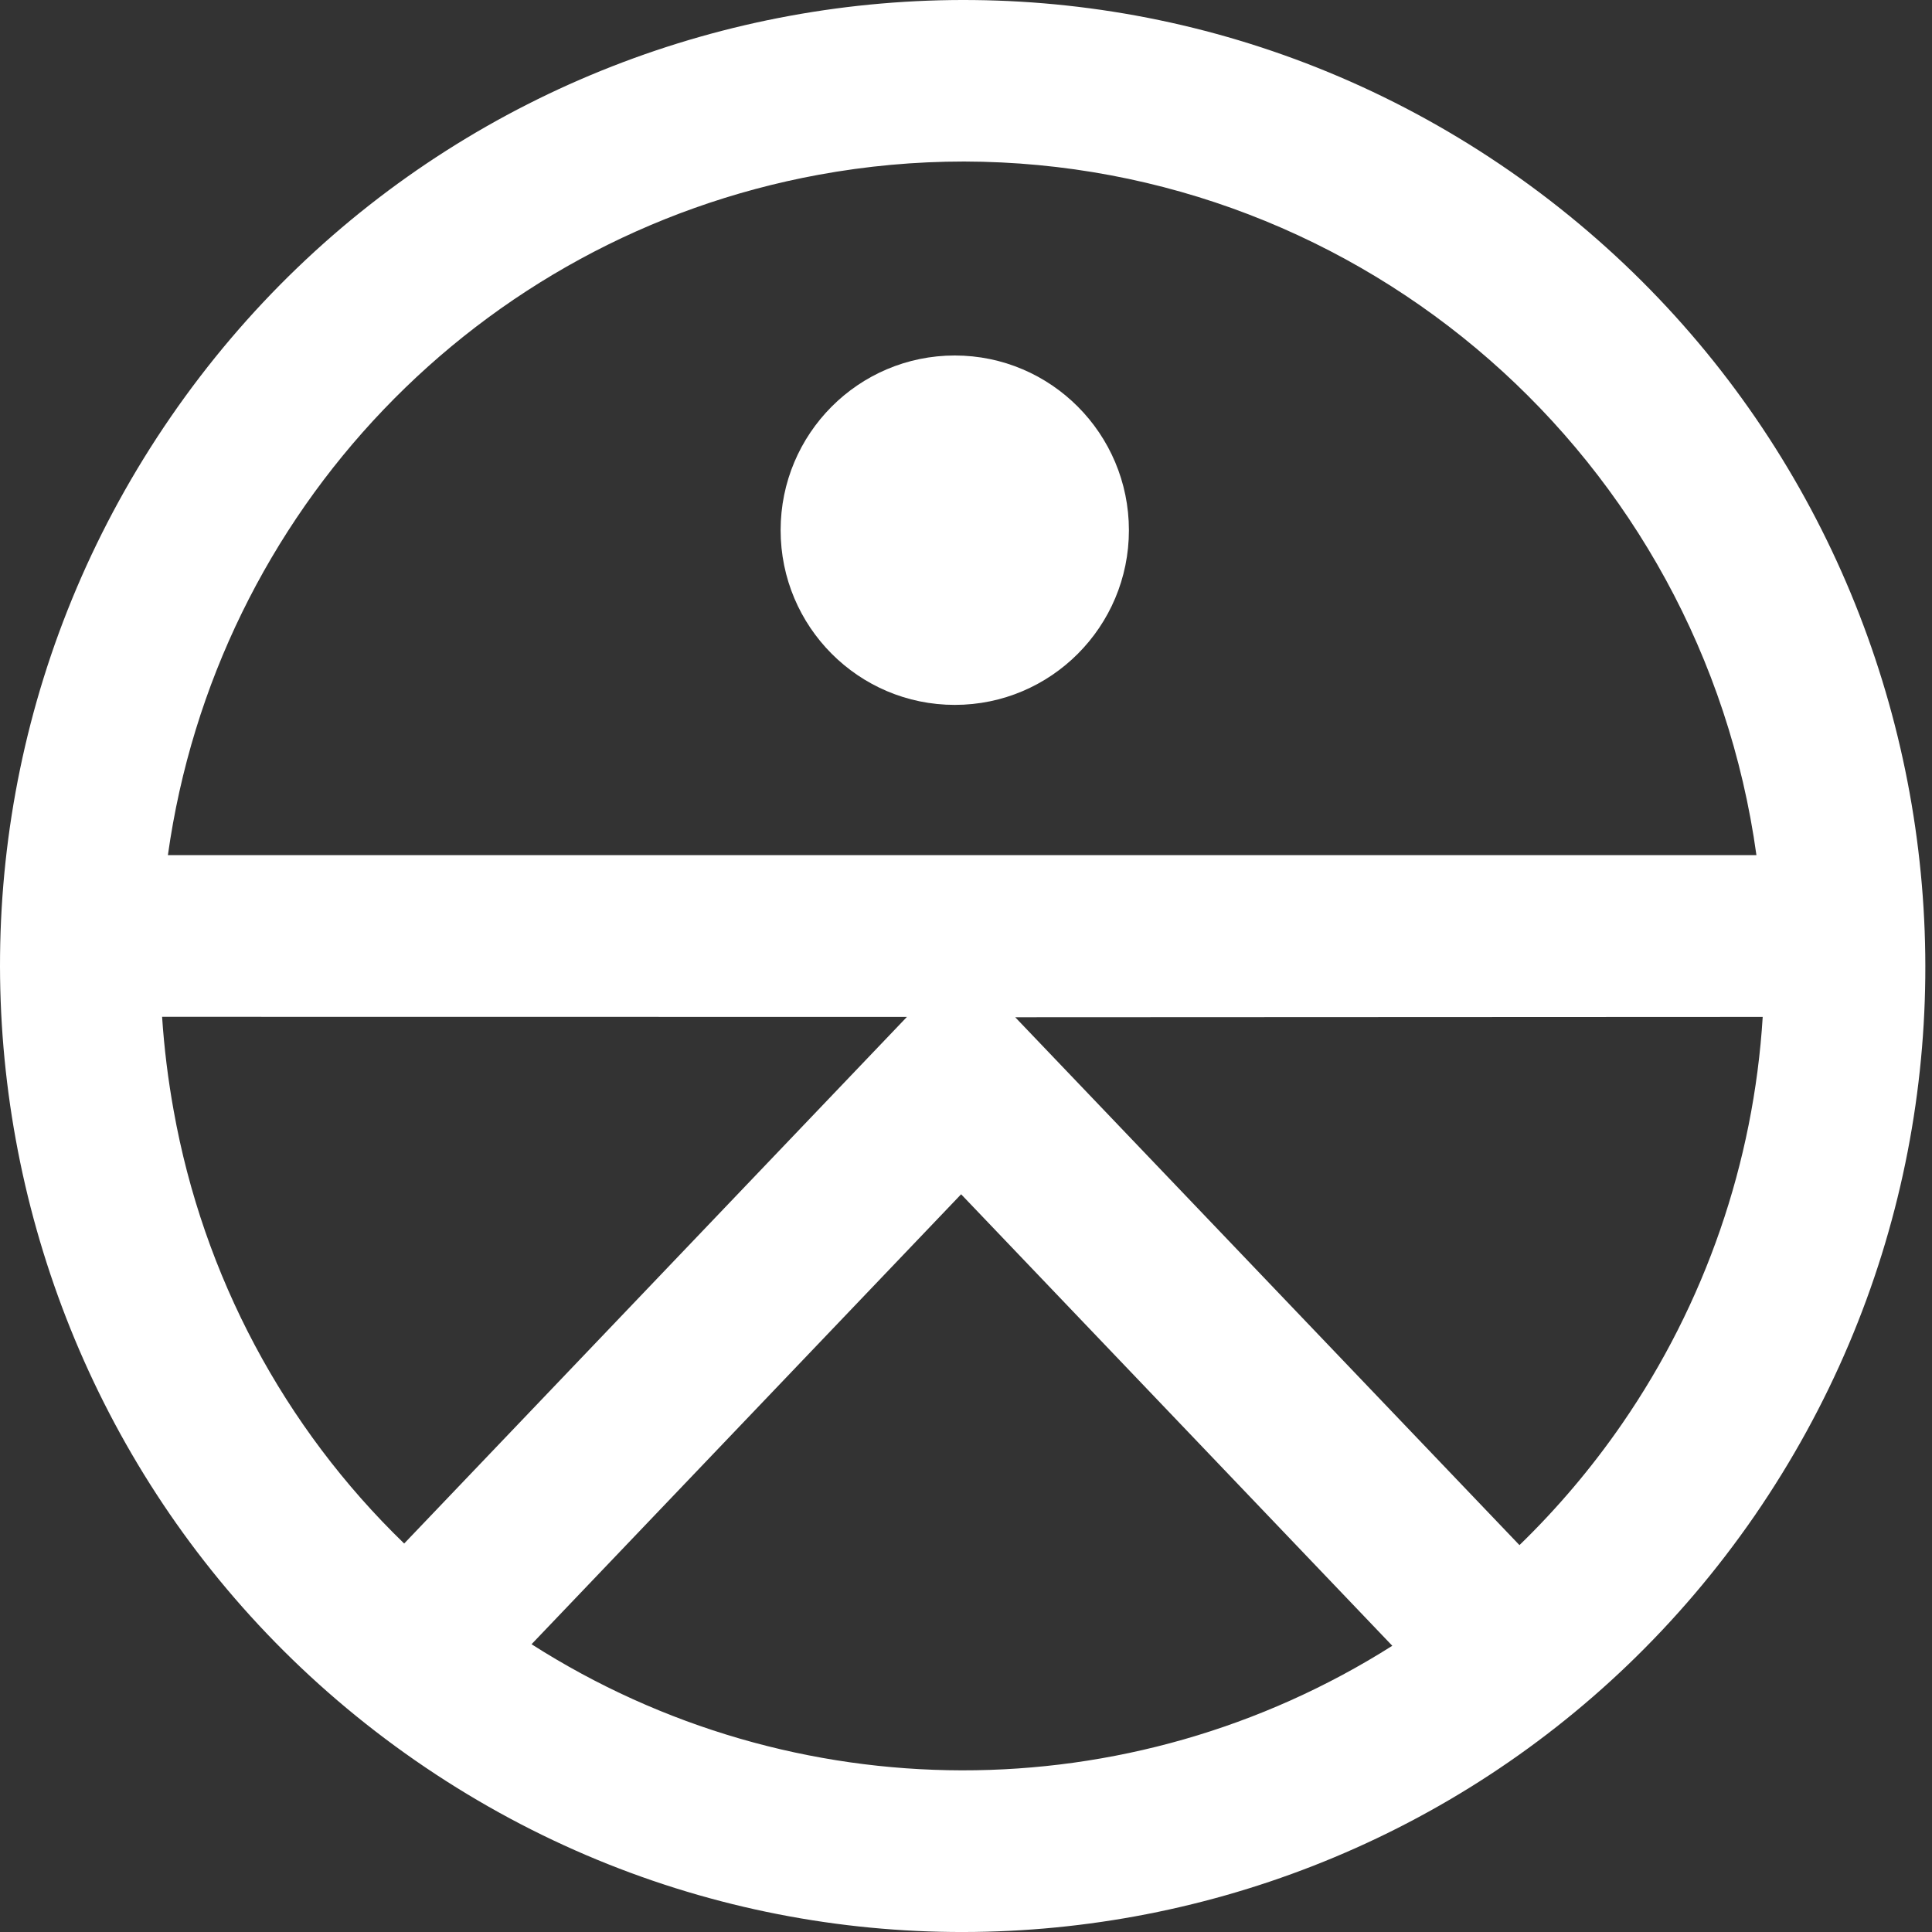 <svg xmlns="http://www.w3.org/2000/svg" fill="none" viewBox="0 0 40 40" height="40" width="40">
<rect x="0" y="0" width="40" height="40" fill="#333333" stroke="none"/>
<path fill="white" d="M19.768 7.36C17.776 7.36 16.162 8.979 16.162 10.977C16.162 12.974 17.776 14.594 19.768 14.594C21.759 14.594 23.373 12.974 23.373 10.977C23.371 8.98 21.758 7.361 19.768 7.36Z"></path>
<path fill="white" d="M18.777 21.054L8.368 31.957C5.876 29.547 4.206 26.409 3.595 22.991C3.479 22.35 3.399 21.703 3.356 21.052L18.777 21.054ZM3.476 17.705C4.473 10.589 9.9 4.914 16.946 3.619C17.941 3.436 18.95 3.344 19.961 3.344C28.232 3.361 35.229 9.486 36.365 17.705H3.476ZM28.826 34.074C23.38 37.524 16.439 37.512 11.005 34.042L19.899 24.726L28.826 34.074ZM36.495 21.054C36.308 24.074 35.302 26.985 33.587 29.473C32.962 30.38 32.249 31.223 31.459 31.99L21.019 21.061L36.495 21.054ZM31.27 3.549C22.213 -2.731 9.797 -0.456 3.537 8.63C-2.722 17.716 -0.454 30.172 8.602 36.452C17.655 42.728 30.064 40.459 36.327 31.382C42.581 22.293 40.318 9.84 31.27 3.549Z"></path>
</svg>
